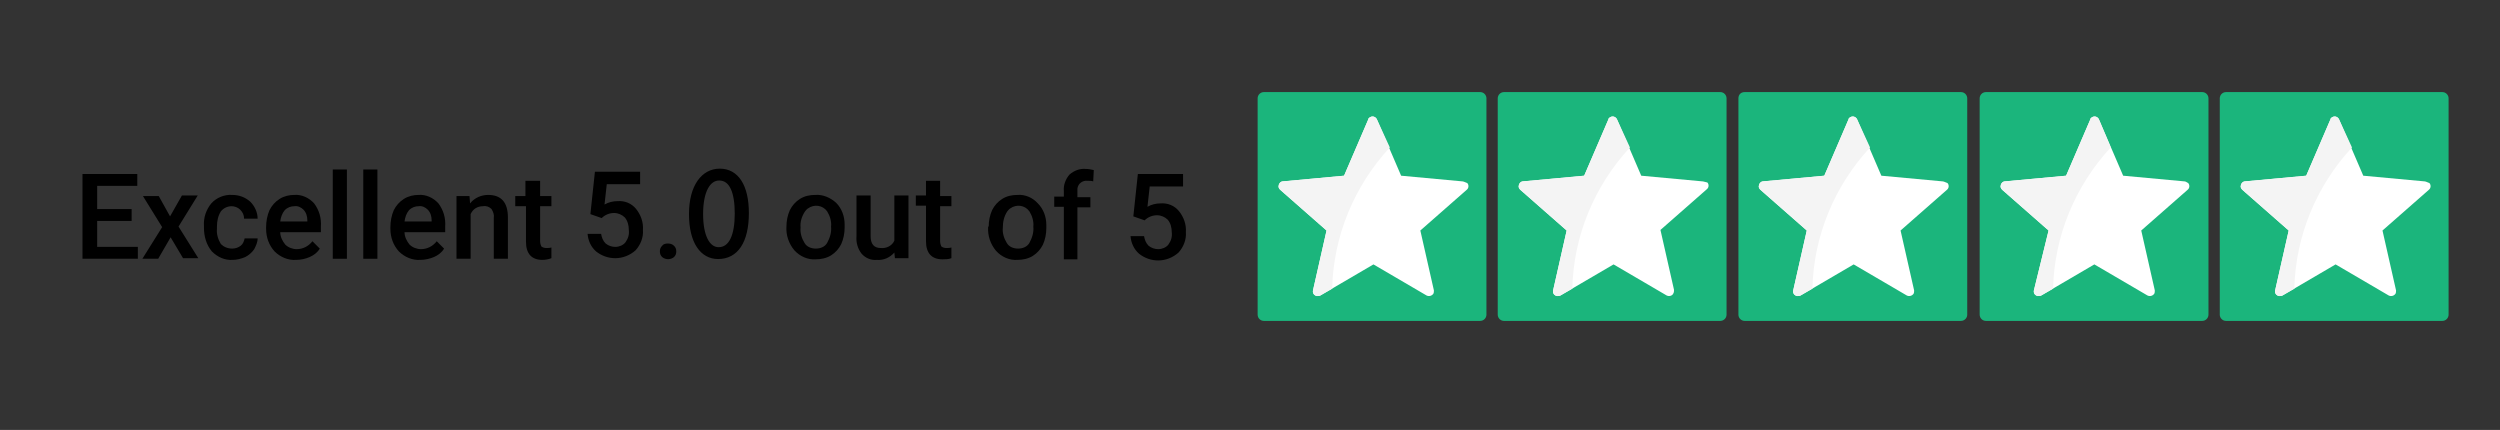 <?xml version="1.0" encoding="utf-8"?>
<!-- Generator: Adobe Illustrator 24.1.2, SVG Export Plug-In . SVG Version: 6.00 Build 0)  -->
<svg version="1.1" id="Layer_1" xmlns="http://www.w3.org/2000/svg" xmlns:xlink="http://www.w3.org/1999/xlink" x="0px" y="0px"
	 viewBox="0 0 442.5 76.1" style="enable-background:new 0 0 442.5 76.1;" xml:space="preserve">
<rect x="0" y="0" width="442.5" height="76.1" fill="#333333" stroke="none"/>
<style type="text/css">
	.st0{fill:#1BB57C;}
	.st1{fill:#FFFFFF;}
	.st2{fill:#F4F4F4;}
	.st3{stroke:#000000;stroke-width:0.5;stroke-miterlimit:10;}
</style>
<path class="st0" d="M223.7,16.3h38.3c0.6,0,1.1,0.5,1.1,1.1v38.3c0,0.6-0.5,1.1-1.1,1.1h-38.3c-0.6,0-1.1-0.5-1.1-1.1V17.4
	C222.6,16.8,223.1,16.3,223.7,16.3z"/>
<path class="st1" d="M258.8,32.1l-10.8-1l-4.3-10c-0.2-0.4-0.7-0.6-1.1-0.4c-0.2,0.1-0.4,0.2-0.4,0.4l-4.3,10l-10.8,1
	c-0.5,0-0.8,0.5-0.8,0.9c0,0.2,0.1,0.4,0.3,0.6l8.2,7.2l-2.4,10.6c-0.1,0.5,0.2,0.9,0.7,1c0.2,0,0.4,0,0.6-0.1l9.4-5.5l9.4,5.5
	c0.4,0.2,0.9,0.1,1.2-0.3c0.1-0.2,0.1-0.4,0.1-0.6l-2.4-10.6l8.2-7.2c0.4-0.3,0.4-0.9,0.1-1.2C259.2,32.2,259,32.1,258.8,32.1z"/>
<path class="st2" d="M243.7,21.1c-0.2-0.4-0.7-0.6-1.1-0.4c-0.2,0.1-0.4,0.2-0.4,0.4l-4.3,10l-10.8,1c-0.5,0-0.8,0.5-0.8,0.9
	c0,0.2,0.1,0.4,0.3,0.6l8.2,7.2l-2.4,10.6c-0.1,0.5,0.2,0.9,0.7,1c0.2,0,0.4,0,0.6-0.1l2.1-1.2c0.2-9.3,3.9-18.2,10.2-25L243.7,21.1
	z"/>
<path class="st0" d="M266.2,16.3h38.3c0.6,0,1.1,0.5,1.1,1.1v38.3c0,0.6-0.5,1.1-1.1,1.1h-38.3c-0.6,0-1.1-0.5-1.1-1.1V17.4
	C265.1,16.8,265.6,16.3,266.2,16.3z"/>
<path class="st1" d="M301.3,32.1l-10.8-1l-4.3-10c-0.2-0.4-0.7-0.6-1.1-0.4c-0.2,0.1-0.4,0.2-0.4,0.4l-4.3,10l-10.8,1
	c-0.5,0-0.8,0.5-0.8,0.9c0,0.2,0.1,0.4,0.3,0.6l8.2,7.2l-2.4,10.6c-0.1,0.5,0.2,0.9,0.7,1c0.2,0,0.4,0,0.6-0.1l9.4-5.5l9.4,5.5
	c0.4,0.2,1,0.1,1.2-0.4c0.1-0.2,0.1-0.4,0.1-0.6l-2.4-10.6l8.2-7.2c0.4-0.3,0.4-0.9,0.1-1.2C301.7,32.2,301.5,32.1,301.3,32.1z"/>
<path class="st2" d="M286.2,21.1c-0.2-0.4-0.7-0.6-1.1-0.4c-0.2,0.1-0.4,0.2-0.4,0.4l-4.3,10l-10.8,1c-0.5,0-0.8,0.5-0.8,0.9
	c0,0.2,0.1,0.4,0.3,0.6l8.2,7.2l-2.4,10.6c-0.1,0.5,0.2,0.9,0.7,1c0.2,0,0.4,0,0.6-0.1l2.1-1.2c0.2-9.3,3.9-18.2,10.2-25L286.2,21.1
	z"/>
<path class="st0" d="M308.8,16.3h38.3c0.6,0,1.1,0.5,1.1,1.1v38.3c0,0.6-0.5,1.1-1.1,1.1h-38.3c-0.6,0-1.1-0.5-1.1-1.1V17.4
	C307.7,16.8,308.1,16.3,308.8,16.3z"/>
<path class="st1" d="M343.8,32.1l-10.8-1l-4.3-10c-0.2-0.4-0.7-0.6-1.1-0.4c-0.2,0.1-0.4,0.2-0.4,0.4l-4.3,10l-10.8,1
	c-0.5,0-0.8,0.5-0.8,0.9c0,0.2,0.1,0.4,0.3,0.6l8.2,7.2l-2.4,10.6c-0.1,0.5,0.2,0.9,0.7,1c0.2,0,0.4,0,0.6-0.1l9.4-5.5l9.4,5.5
	c0.4,0.2,0.9,0.1,1.2-0.3c0.1-0.2,0.1-0.4,0.1-0.6l-2.4-10.6l8.2-7.2c0.4-0.3,0.4-0.9,0.1-1.2C344.2,32.2,344,32.1,343.8,32.1z"/>
<path class="st2" d="M328.7,21.1c-0.2-0.4-0.7-0.6-1.1-0.4c-0.2,0.1-0.4,0.2-0.4,0.4l-4.3,10l-10.8,1c-0.5,0-0.8,0.5-0.8,0.9
	c0,0.2,0.1,0.4,0.3,0.6l8.2,7.2l-2.4,10.6c-0.1,0.5,0.2,0.9,0.7,1c0.2,0,0.4,0,0.6-0.1l2.1-1.2c0.2-9.3,3.9-18.2,10.2-25L328.7,21.1
	z"/>
<path class="st0" d="M351.5,16.3h38.3c0.6,0,1.1,0.5,1.1,1.1v38.3c0,0.6-0.5,1.1-1.1,1.1h-38.3c-0.6,0-1.1-0.5-1.1-1.1V17.4
	C350.4,16.8,350.9,16.3,351.5,16.3z"/>
<path class="st1" d="M386.6,32.1l-10.8-1l-4.3-10c-0.2-0.4-0.7-0.6-1.1-0.4c-0.2,0.1-0.4,0.2-0.4,0.4l-4.3,10l-10.8,1
	c-0.5,0-0.8,0.5-0.8,0.9c0,0.2,0.1,0.4,0.3,0.6l8.2,7.2L360,51.4c-0.1,0.5,0.2,0.9,0.7,1c0.2,0,0.4,0,0.6-0.1l9.4-5.5l9.4,5.5
	c0.4,0.2,0.9,0.1,1.2-0.3c0.1-0.2,0.1-0.4,0.1-0.6l-2.4-10.6l8.2-7.2c0.4-0.3,0.4-0.9,0.1-1.2C387,32.2,386.8,32.1,386.6,32.1z"/>
<path class="st2" d="M371.5,21.1c-0.2-0.4-0.7-0.6-1.1-0.4c-0.2,0.1-0.4,0.2-0.4,0.4l-4.3,10l-10.8,1c-0.5,0-0.8,0.5-0.8,0.9
	c0,0.2,0.1,0.4,0.3,0.6l8.2,7.2L360,51.4c-0.1,0.5,0.2,0.9,0.7,1c0.2,0,0.4,0,0.6-0.1l2.1-1.2c0.2-9.3,3.9-18.2,10.2-25L371.5,21.1z
	"/>
<path class="st0" d="M394,16.3h38.3c0.6,0,1.1,0.5,1.1,1.1v38.3c0,0.6-0.5,1.1-1.1,1.1H394c-0.6,0-1.1-0.5-1.1-1.1V17.4
	C392.9,16.8,393.4,16.3,394,16.3z"/>
<path class="st1" d="M429.1,32.1l-10.8-1l-4.3-10c-0.2-0.4-0.7-0.6-1.1-0.4c-0.2,0.1-0.4,0.2-0.4,0.4l-4.3,10l-10.8,1
	c-0.5,0-0.8,0.5-0.8,0.9c0,0.2,0.1,0.4,0.3,0.6l8.2,7.2l-2.4,10.6c-0.1,0.5,0.2,0.9,0.7,1c0.2,0,0.4,0,0.6-0.1l9.4-5.5l9.4,5.5
	c0.4,0.2,0.9,0.1,1.2-0.3c0.1-0.2,0.1-0.4,0.1-0.6l-2.4-10.6l8.2-7.2c0.4-0.3,0.4-0.9,0.1-1.2C429.5,32.2,429.3,32.1,429.1,32.1z"/>
<path class="st2" d="M414,21.1c-0.2-0.4-0.7-0.6-1.1-0.4c-0.2,0.1-0.4,0.2-0.4,0.4l-4.3,10l-10.8,1c-0.5,0-0.8,0.5-0.8,0.9
	c0,0.2,0.1,0.4,0.3,0.6l8.2,7.2l-2.4,10.6c-0.1,0.5,0.2,0.9,0.7,1c0.2,0,0.4,0,0.6-0.1l2.1-1.2c0.2-9.3,3.9-18.2,10.2-25L414,21.1z"
	/>
<path d="M23.3,39.1h-6.1v4.6h7.2v2.1h-9.8V30.8h9.7v2.1h-7.1V37h6.1L23.3,39.1L23.3,39.1z"/>
<path d="M30.1,38.3l2.1-3.7H35l-3.4,5.5l3.5,5.6h-2.7L30.2,42L28,45.8h-2.8l3.5-5.6l-3.4-5.5h2.8L30.1,38.3z"/>
<path d="M41.1,44c0.6,0,1.1-0.2,1.5-0.5c0.4-0.3,0.6-0.8,0.7-1.3h2.3c0,0.7-0.3,1.3-0.6,1.9c-0.4,0.6-1,1.1-1.6,1.4
	c-0.7,0.3-1.5,0.5-2.2,0.5c-1.4,0.1-2.7-0.5-3.7-1.5c-1-1.2-1.4-2.7-1.4-4.2V40c-0.1-1.5,0.4-2.9,1.3-4c0.9-1,2.3-1.6,3.7-1.5
	c1.2,0,2.3,0.4,3.2,1.2c0.8,0.8,1.3,1.9,1.3,3h-2.4c0-0.6-0.2-1.1-0.7-1.6c-0.4-0.4-1-0.6-1.5-0.6c-0.7,0-1.4,0.3-1.9,0.9
	c-0.5,0.8-0.7,1.7-0.7,2.7v0.4c-0.1,0.9,0.2,1.9,0.7,2.7C39.6,43.7,40.3,44,41.1,44z"/>
<path d="M52.4,46c-1.4,0.1-2.8-0.5-3.8-1.5c-1-1.1-1.5-2.5-1.5-4v-0.3c0-1,0.2-2.1,0.6-3c0.4-0.8,1-1.5,1.8-2
	c0.8-0.5,1.7-0.7,2.6-0.7c1.3-0.1,2.6,0.5,3.5,1.5c0.9,1.2,1.3,2.6,1.2,4.1v1h-7.2c0,0.8,0.4,1.6,0.9,2.2c0.5,0.5,1.3,0.8,2,0.8
	c1.1,0,2.1-0.5,2.8-1.4l1.3,1.3c-0.4,0.7-1.1,1.2-1.8,1.5C54.1,45.8,53.3,46,52.4,46z M52.1,36.5c-0.6,0-1.2,0.2-1.7,0.7
	c-0.5,0.6-0.7,1.3-0.8,2h4.8V39c0-0.7-0.2-1.4-0.7-1.9C53.3,36.7,52.7,36.4,52.1,36.5L52.1,36.5z"/>
<path d="M61.4,45.8h-2.5V30h2.5V45.8z"/>
<path d="M66.8,45.8h-2.5V30h2.5V45.8z"/>
<path d="M74.4,46c-1.4,0.1-2.8-0.5-3.8-1.5c-1-1.1-1.5-2.5-1.5-4v-0.3c0-1,0.2-2.1,0.6-3c0.4-0.8,1-1.5,1.8-2
	c0.8-0.5,1.7-0.7,2.6-0.7c1.3-0.1,2.6,0.5,3.5,1.5c0.9,1.2,1.3,2.6,1.2,4.1v1h-7.2c0,0.8,0.4,1.6,0.9,2.2c0.5,0.5,1.3,0.8,2,0.8
	c1.1,0,2.1-0.5,2.8-1.4l1.3,1.3c-0.4,0.7-1.1,1.2-1.8,1.5C76.1,45.8,75.2,46,74.4,46z M74.1,36.5c-0.6,0-1.2,0.2-1.7,0.7
	c-0.5,0.6-0.7,1.3-0.8,2h4.8V39c0-0.7-0.2-1.4-0.7-1.9C75.3,36.7,74.7,36.4,74.1,36.5L74.1,36.5z"/>
<path d="M83.1,34.7l0.1,1.3c0.8-1,2-1.5,3.2-1.5c2.3,0,3.5,1.3,3.5,4v7.3h-2.5v-7.2c0.1-0.6-0.1-1.1-0.4-1.6
	c-0.4-0.4-0.9-0.6-1.5-0.5c-1,0-1.8,0.5-2.2,1.4v7.9h-2.5V34.7H83.1z"/>
<path d="M95.6,32v2.7h2v1.8h-2v6.2c0,0.3,0.1,0.7,0.2,0.9c0.2,0.2,0.6,0.3,0.9,0.3c0.3,0,0.6,0,0.9-0.1v1.9C97.1,45.9,96.5,46,96,46
	c-1.9,0-2.9-1.1-2.9-3.2v-6.3h-1.9v-1.8h1.8V32H95.6z"/>
<path d="M118.2,43.1c0.4,0,0.8,0.1,1.1,0.4c0.3,0.3,0.4,0.6,0.4,1c0,0.4-0.1,0.7-0.4,1c-0.6,0.5-1.5,0.5-2.1,0
	c-0.3-0.3-0.4-0.6-0.4-1c0-0.4,0.1-0.7,0.4-1C117.4,43.2,117.8,43.1,118.2,43.1z"/>
<path d="M139.2,40.1c0-1,0.2-2,0.6-2.9c0.4-0.8,1-1.5,1.8-2c0.8-0.5,1.7-0.7,2.7-0.7c1.4-0.1,2.7,0.5,3.7,1.4c1,1,1.5,2.4,1.5,3.8
	v0.6c0,1-0.2,2-0.6,2.9c-0.4,0.8-1,1.5-1.8,2c-0.8,0.5-1.8,0.7-2.7,0.7c-1.4,0.1-2.8-0.5-3.8-1.6c-1-1.2-1.5-2.7-1.4-4.2L139.2,40.1
	L139.2,40.1z M141.7,40.3c-0.1,0.9,0.2,1.9,0.7,2.7c0.4,0.7,1.2,1,2,1c0.8,0,1.6-0.3,2-1c0.5-0.9,0.8-1.9,0.7-2.9
	c0.1-0.9-0.2-1.9-0.7-2.7c-0.8-1.1-2.3-1.3-3.4-0.5c-0.2,0.1-0.3,0.3-0.5,0.5C141.9,38.3,141.6,39.3,141.7,40.3z"/>
<path d="M158.3,44.7c-0.8,0.9-1.9,1.4-3.1,1.3c-1,0.1-2-0.3-2.7-1.1c-0.7-0.9-1-2-0.9-3.1v-7.2h2.5v7.2c0,1.4,0.6,2.1,1.8,2.1
	c1,0.1,2-0.4,2.4-1.3v-8h2.5v11.1h-2.4L158.3,44.7z"/>
<path d="M166.4,32v2.7h2v1.8h-2v6.2c0,0.3,0.1,0.7,0.2,0.9c0.2,0.2,0.6,0.3,0.9,0.3c0.3,0,0.6,0,0.9-0.1v1.9
	c-0.5,0.2-1.1,0.2-1.6,0.2c-1.9,0-2.9-1.1-2.9-3.2v-6.3h-1.8v-1.8h1.8V32H166.4z"/>
<path d="M175,40.1c0-1,0.2-2,0.6-2.9c0.4-0.8,1-1.5,1.8-2c0.8-0.5,1.7-0.7,2.7-0.7c1.4-0.1,2.7,0.5,3.6,1.5c1,1,1.5,2.4,1.5,3.8v0.6
	c0,1-0.2,2-0.6,2.9c-0.4,0.8-1,1.5-1.8,2c-0.8,0.5-1.8,0.7-2.7,0.7c-1.4,0.1-2.8-0.5-3.8-1.6c-1-1.2-1.5-2.7-1.4-4.2V40.1z
	 M177.5,40.3c-0.1,0.9,0.2,1.9,0.7,2.7c0.4,0.7,1.2,1,2,1c0.8,0,1.6-0.3,2-1c0.5-0.9,0.8-1.9,0.7-2.9c0.1-0.9-0.2-1.9-0.7-2.7
	c-0.8-1.1-2.3-1.3-3.4-0.5c-0.2,0.1-0.3,0.3-0.5,0.5C177.7,38.3,177.5,39.3,177.5,40.3L177.5,40.3z"/>
<path d="M188.3,45.8v-9.2h-1.7v-1.8h1.7v-1c-0.1-1,0.3-2.1,1-2.9c0.8-0.7,1.8-1.1,2.9-1c0.5,0,0.9,0.1,1.4,0.2l-0.1,2
	c-0.3-0.1-0.7-0.1-1-0.1c-0.9-0.1-1.7,0.5-1.8,1.4c0,0.2,0,0.3,0,0.5v1h2.3v1.8h-2.3v9.2H188.3z"/>
<path d="M200.6,38.3l0.8-7.5h8V33h-5.9l-0.4,3.6c0.7-0.4,1.5-0.6,2.3-0.6c1.3-0.1,2.5,0.4,3.3,1.4c0.8,1,1.3,2.3,1.2,3.7
	c0.1,1.3-0.4,2.6-1.3,3.6c-1,0.9-2.3,1.4-3.6,1.4c-1.2,0-2.4-0.4-3.4-1.2c-0.9-0.8-1.4-1.9-1.5-3.1h2.4c0.1,0.6,0.3,1.2,0.8,1.7
	c0.5,0.4,1.1,0.6,1.7,0.6c0.7,0,1.4-0.3,1.8-0.8c0.5-0.7,0.7-1.4,0.6-2.2c0-0.8-0.2-1.6-0.7-2.2c-0.5-0.5-1.2-0.8-1.9-0.8
	c-0.8,0-1.6,0.3-2.2,0.9L200.6,38.3z"/>
<path d="M104.5,37.9l0.8-7.5h8v2.2h-5.9l-0.4,3.6c0.7-0.4,1.5-0.6,2.3-0.6c1.3-0.1,2.5,0.4,3.3,1.4c0.8,1,1.3,2.3,1.2,3.7
	c0.1,1.3-0.4,2.6-1.3,3.6c-1,0.9-2.3,1.4-3.6,1.4c-1.2,0-2.4-0.4-3.4-1.2c-0.9-0.8-1.4-1.9-1.5-3.1h2.4c0.1,0.6,0.3,1.2,0.8,1.7
	c0.5,0.4,1.1,0.6,1.7,0.6c0.7,0,1.4-0.3,1.8-0.8c0.5-0.7,0.7-1.4,0.6-2.2c0-0.8-0.2-1.6-0.7-2.2c-0.5-0.5-1.2-0.8-1.9-0.8
	c-0.8,0-1.6,0.3-2.2,0.9L104.5,37.9z"/>
<g>
	<path class="st3" d="M132.3,37.7c0,5.1-1.9,7.9-5.2,7.9c-2.9,0-4.9-2.7-4.9-7.7c0-5,2.2-7.8,5.2-7.8
		C130.5,30.1,132.3,32.9,132.3,37.7z M124.2,37.9c0,3.9,1.2,6.1,3,6.1c2.1,0,3.1-2.4,3.1-6.2c0-3.7-0.9-6.1-3-6.1
		C125.5,31.7,124.2,33.8,124.2,37.9z"/>
</g>
</svg>
